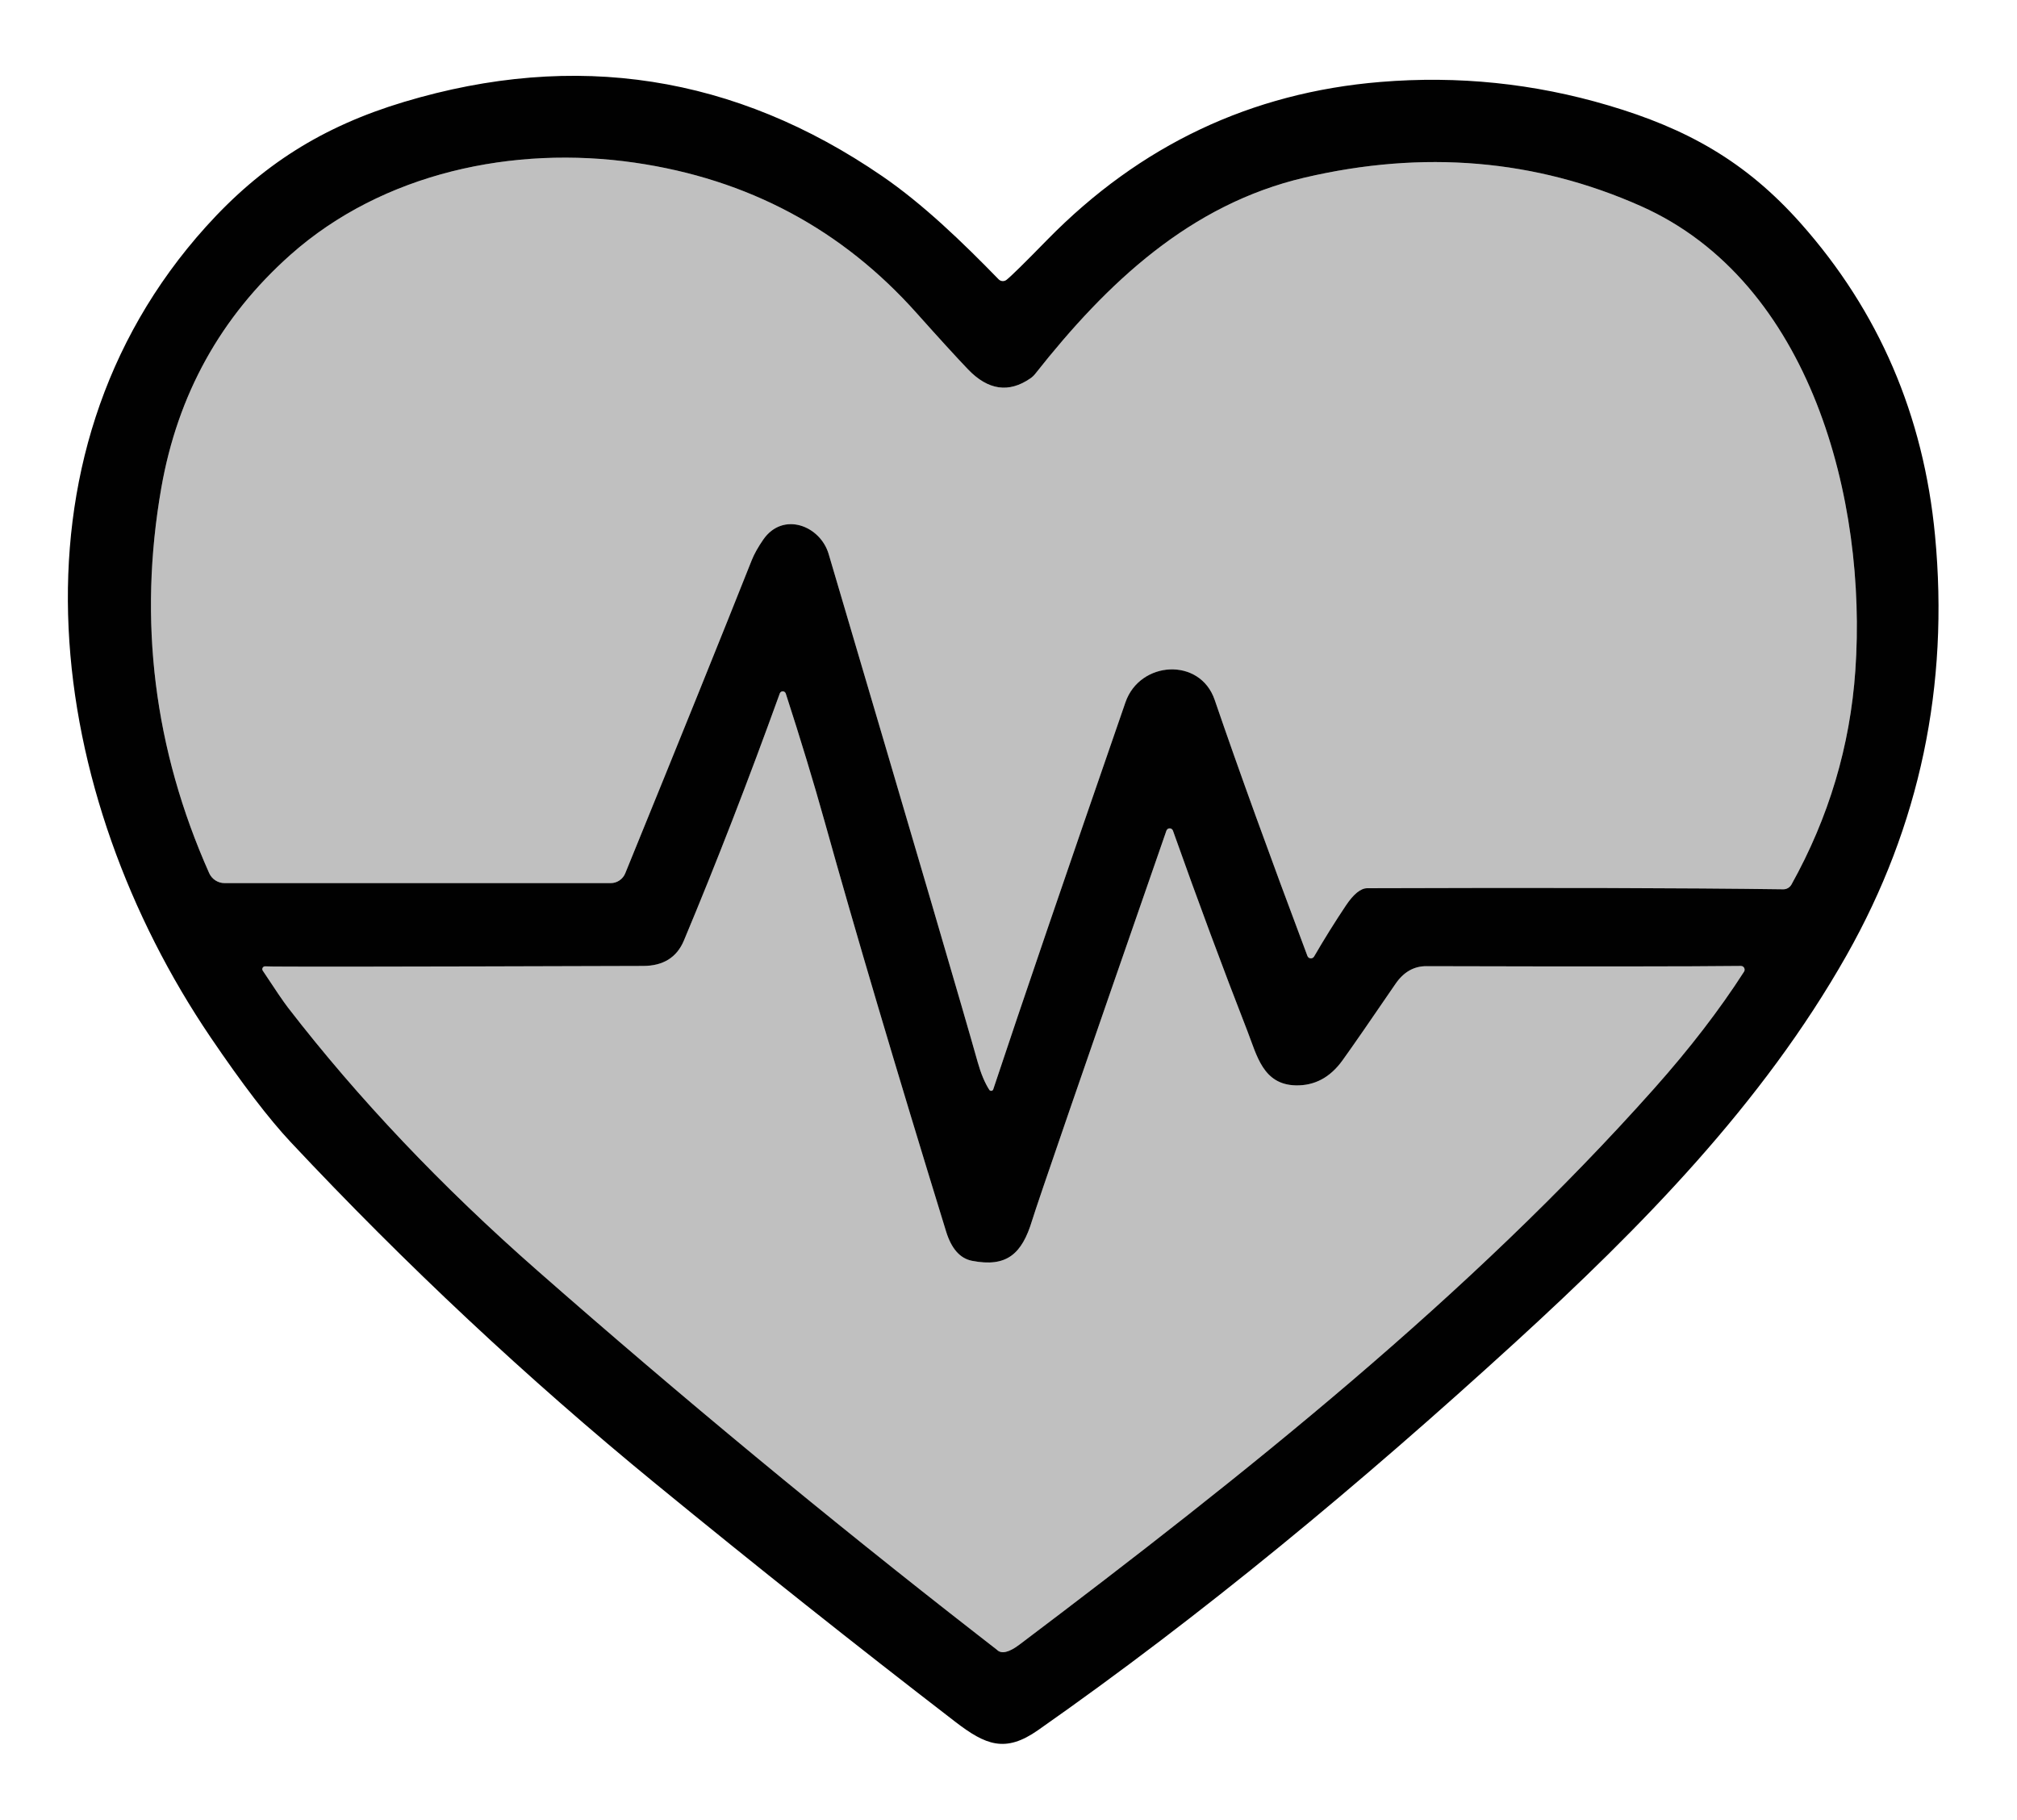 <?xml version="1.0" encoding="UTF-8" standalone="no"?>
<svg xmlns="http://www.w3.org/2000/svg" xmlns:xlink="http://www.w3.org/1999/xlink" xmlns:serif="http://www.serif.com/" width="100%" height="100%" viewBox="0 0 133 120" version="1.1" xml:space="preserve" style="fill-rule:evenodd;clip-rule:evenodd;stroke-linejoin:round;stroke-miterlimit:2;">
    <g>
        <g>
            <path d="M65.234,71.869C64.936,71.405 64.68,70.794 64.467,70.035C63.607,66.959 60.331,55.792 54.641,36.533C54.082,34.648 51.623,33.718 50.332,35.578C49.984,36.082 49.73,36.536 49.57,36.939C47.657,41.759 44.876,48.643 41.228,57.592C41.069,57.982 40.688,58.238 40.268,58.237L14.813,58.237C14.372,58.238 13.971,57.978 13.792,57.577C10.154,49.404 9.103,40.934 10.637,32.168C11.717,26.011 14.558,20.888 19.157,16.799C25.249,11.393 33.861,9.57 41.858,10.728C49.326,11.812 55.528,15.126 60.463,20.671C61.896,22.276 63.017,23.504 63.827,24.354C65.151,25.736 66.525,25.934 67.947,24.949C68.072,24.861 68.183,24.755 68.277,24.634C73.008,18.639 78.474,13.482 86.014,11.714C93.862,9.878 101.258,10.504 108.202,13.593C119.45,18.598 123.118,33.052 122.341,44.205C121.996,49.197 120.592,53.905 118.129,58.329C118.019,58.526 117.81,58.648 117.586,58.644C111.015,58.556 101.871,58.532 90.155,58.573C89.725,58.573 89.254,58.956 88.742,59.721C88.007,60.822 87.31,61.941 86.649,63.079C86.605,63.153 86.525,63.199 86.439,63.199C86.339,63.199 86.249,63.137 86.212,63.044C83.709,56.381 81.67,50.75 80.095,46.151C79.13,43.326 75.162,43.57 74.212,46.313C70.256,57.745 67.349,66.253 65.493,71.839C65.488,71.855 65.48,71.869 65.47,71.883C65.422,71.944 65.33,71.954 65.266,71.904C65.254,71.894 65.243,71.882 65.234,71.869Z" style="fill:rgb(192,192,192);fill-rule:nonzero;"></path>
            <path d="M17.496,63.725C17.77,63.759 26.075,63.75 42.412,63.699C43.733,63.696 44.627,63.139 45.094,62.028C47.232,56.92 49.34,51.485 51.42,45.724C51.45,45.643 51.528,45.59 51.614,45.59C51.703,45.59 51.782,45.646 51.811,45.729C52.793,48.757 53.648,51.575 54.377,54.183C56.378,61.364 59.048,70.372 62.384,81.207C62.733,82.342 63.302,82.987 64.091,83.143C66.377,83.59 67.383,82.701 68.054,80.491C68.399,79.356 71.353,70.783 76.915,54.772C76.949,54.684 77.034,54.626 77.128,54.626C77.222,54.626 77.308,54.684 77.341,54.772C78.994,59.426 80.634,63.84 82.26,68.013C82.884,69.623 83.291,71.513 85.42,71.574C86.676,71.608 87.713,71.056 88.529,69.918C89.203,68.98 90.365,67.303 92.014,64.888C92.55,64.102 93.23,63.711 94.057,63.714C104.51,63.742 111.421,63.737 114.791,63.699C114.816,63.699 114.84,63.702 114.864,63.709C114.992,63.746 115.067,63.885 115.029,64.016C115.022,64.039 115.012,64.06 114.999,64.08C113.384,66.594 111.407,69.163 109.07,71.788C96.892,85.47 82.127,97.201 67.226,108.45C66.525,108.978 66.027,109.092 65.732,108.79C65.729,108.787 65.3,108.453 64.447,107.79C54.607,100.131 44.938,92.133 35.441,83.793C29.117,78.242 23.635,72.462 18.995,66.453C18.703,66.074 18.146,65.257 17.323,64.004C17.305,63.975 17.295,63.941 17.295,63.907C17.295,63.806 17.378,63.724 17.478,63.724C17.484,63.724 17.49,63.724 17.496,63.725Z" style="fill:rgb(192,192,192);fill-rule:nonzero;"></path>
            <path d="M66.367,18.456C66.652,18.235 67.553,17.35 69.07,15.798C75.18,9.57 82.503,6.104 91.039,5.403C96.147,4.983 101.15,5.498 106.047,6.948C111.225,8.477 115.106,10.636 118.739,14.726C123.891,20.529 126.843,27.391 127.595,35.313C128.536,45.224 126.592,54.452 121.762,62.998C116.214,72.809 108.202,80.943 99.945,88.493C89.652,97.897 79.318,106.479 68.44,114.1C66.291,115.604 65,115.09 62.988,113.541C56.428,108.491 49.841,103.258 43.23,97.842C34.765,90.908 26.743,83.397 19.162,75.309C17.726,73.774 15.968,71.474 13.889,68.409C3.082,52.461 -0.18,30.217 13.589,14.94C17.227,10.906 21.245,8.34 26.646,6.719C37.956,3.325 48.463,4.956 58.167,11.612C60.86,13.456 63.466,15.971 65.849,18.42C65.987,18.561 66.211,18.576 66.367,18.456ZM65.234,71.869C65.243,71.882 65.254,71.894 65.266,71.904C65.33,71.954 65.422,71.944 65.47,71.883C65.48,71.869 65.488,71.855 65.493,71.839C67.349,66.253 70.256,57.745 74.212,46.313C75.162,43.57 79.13,43.326 80.095,46.151C81.67,50.75 83.709,56.381 86.212,63.044C86.249,63.137 86.339,63.199 86.439,63.199C86.525,63.199 86.605,63.153 86.649,63.079C87.31,61.941 88.007,60.822 88.742,59.721C89.254,58.956 89.725,58.573 90.155,58.573C101.871,58.532 111.015,58.556 117.586,58.644C117.81,58.648 118.019,58.526 118.129,58.329C120.592,53.905 121.996,49.197 122.341,44.205C123.118,33.052 119.45,18.598 108.202,13.593C101.258,10.504 93.862,9.878 86.014,11.714C78.474,13.482 73.008,18.639 68.277,24.634C68.183,24.755 68.072,24.861 67.947,24.949C66.525,25.934 65.151,25.736 63.827,24.354C63.017,23.504 61.896,22.276 60.463,20.671C55.528,15.126 49.326,11.812 41.858,10.728C33.861,9.57 25.249,11.393 19.157,16.799C14.558,20.888 11.717,26.011 10.637,32.168C9.103,40.934 10.154,49.404 13.792,57.577C13.971,57.978 14.372,58.238 14.813,58.237L40.268,58.237C40.688,58.238 41.069,57.982 41.228,57.592C44.876,48.643 47.657,41.759 49.57,36.939C49.73,36.536 49.984,36.082 50.332,35.578C51.623,33.718 54.082,34.648 54.641,36.533C60.331,55.792 63.607,66.959 64.467,70.035C64.68,70.794 64.936,71.405 65.234,71.869ZM17.323,64.004C18.146,65.257 18.703,66.074 18.995,66.453C23.635,72.462 29.117,78.242 35.441,83.793C44.938,92.133 54.607,100.131 64.447,107.79C65.3,108.453 65.729,108.787 65.732,108.79C66.027,109.092 66.525,108.978 67.226,108.45C82.127,97.201 96.892,85.47 109.07,71.788C111.407,69.163 113.384,66.594 114.999,64.08C115.012,64.06 115.022,64.039 115.029,64.016C115.067,63.885 114.992,63.746 114.864,63.709C114.84,63.702 114.816,63.699 114.791,63.699C111.421,63.737 104.51,63.742 94.057,63.714C93.23,63.711 92.55,64.102 92.014,64.888C90.365,67.303 89.203,68.98 88.529,69.918C87.713,71.056 86.676,71.608 85.42,71.574C83.291,71.513 82.884,69.623 82.26,68.013C80.634,63.84 78.994,59.426 77.341,54.772C77.308,54.684 77.222,54.626 77.128,54.626C77.034,54.626 76.949,54.684 76.915,54.772C71.353,70.783 68.399,79.356 68.054,80.491C67.383,82.701 66.377,83.59 64.091,83.143C63.302,82.987 62.733,82.342 62.384,81.207C59.048,70.372 56.378,61.364 54.377,54.183C53.648,51.575 52.793,48.757 51.811,45.729C51.782,45.646 51.703,45.59 51.614,45.59C51.528,45.59 51.45,45.643 51.42,45.724C49.34,51.485 47.232,56.92 45.094,62.028C44.627,63.139 43.733,63.696 42.412,63.699C26.075,63.75 17.77,63.759 17.496,63.725C17.49,63.724 17.484,63.724 17.478,63.724C17.378,63.724 17.295,63.806 17.295,63.907C17.295,63.941 17.305,63.975 17.323,64.004Z" style="fill:rgb(1,1,1);fill-rule:nonzero;"></path>
        </g>
    </g>
</svg>
